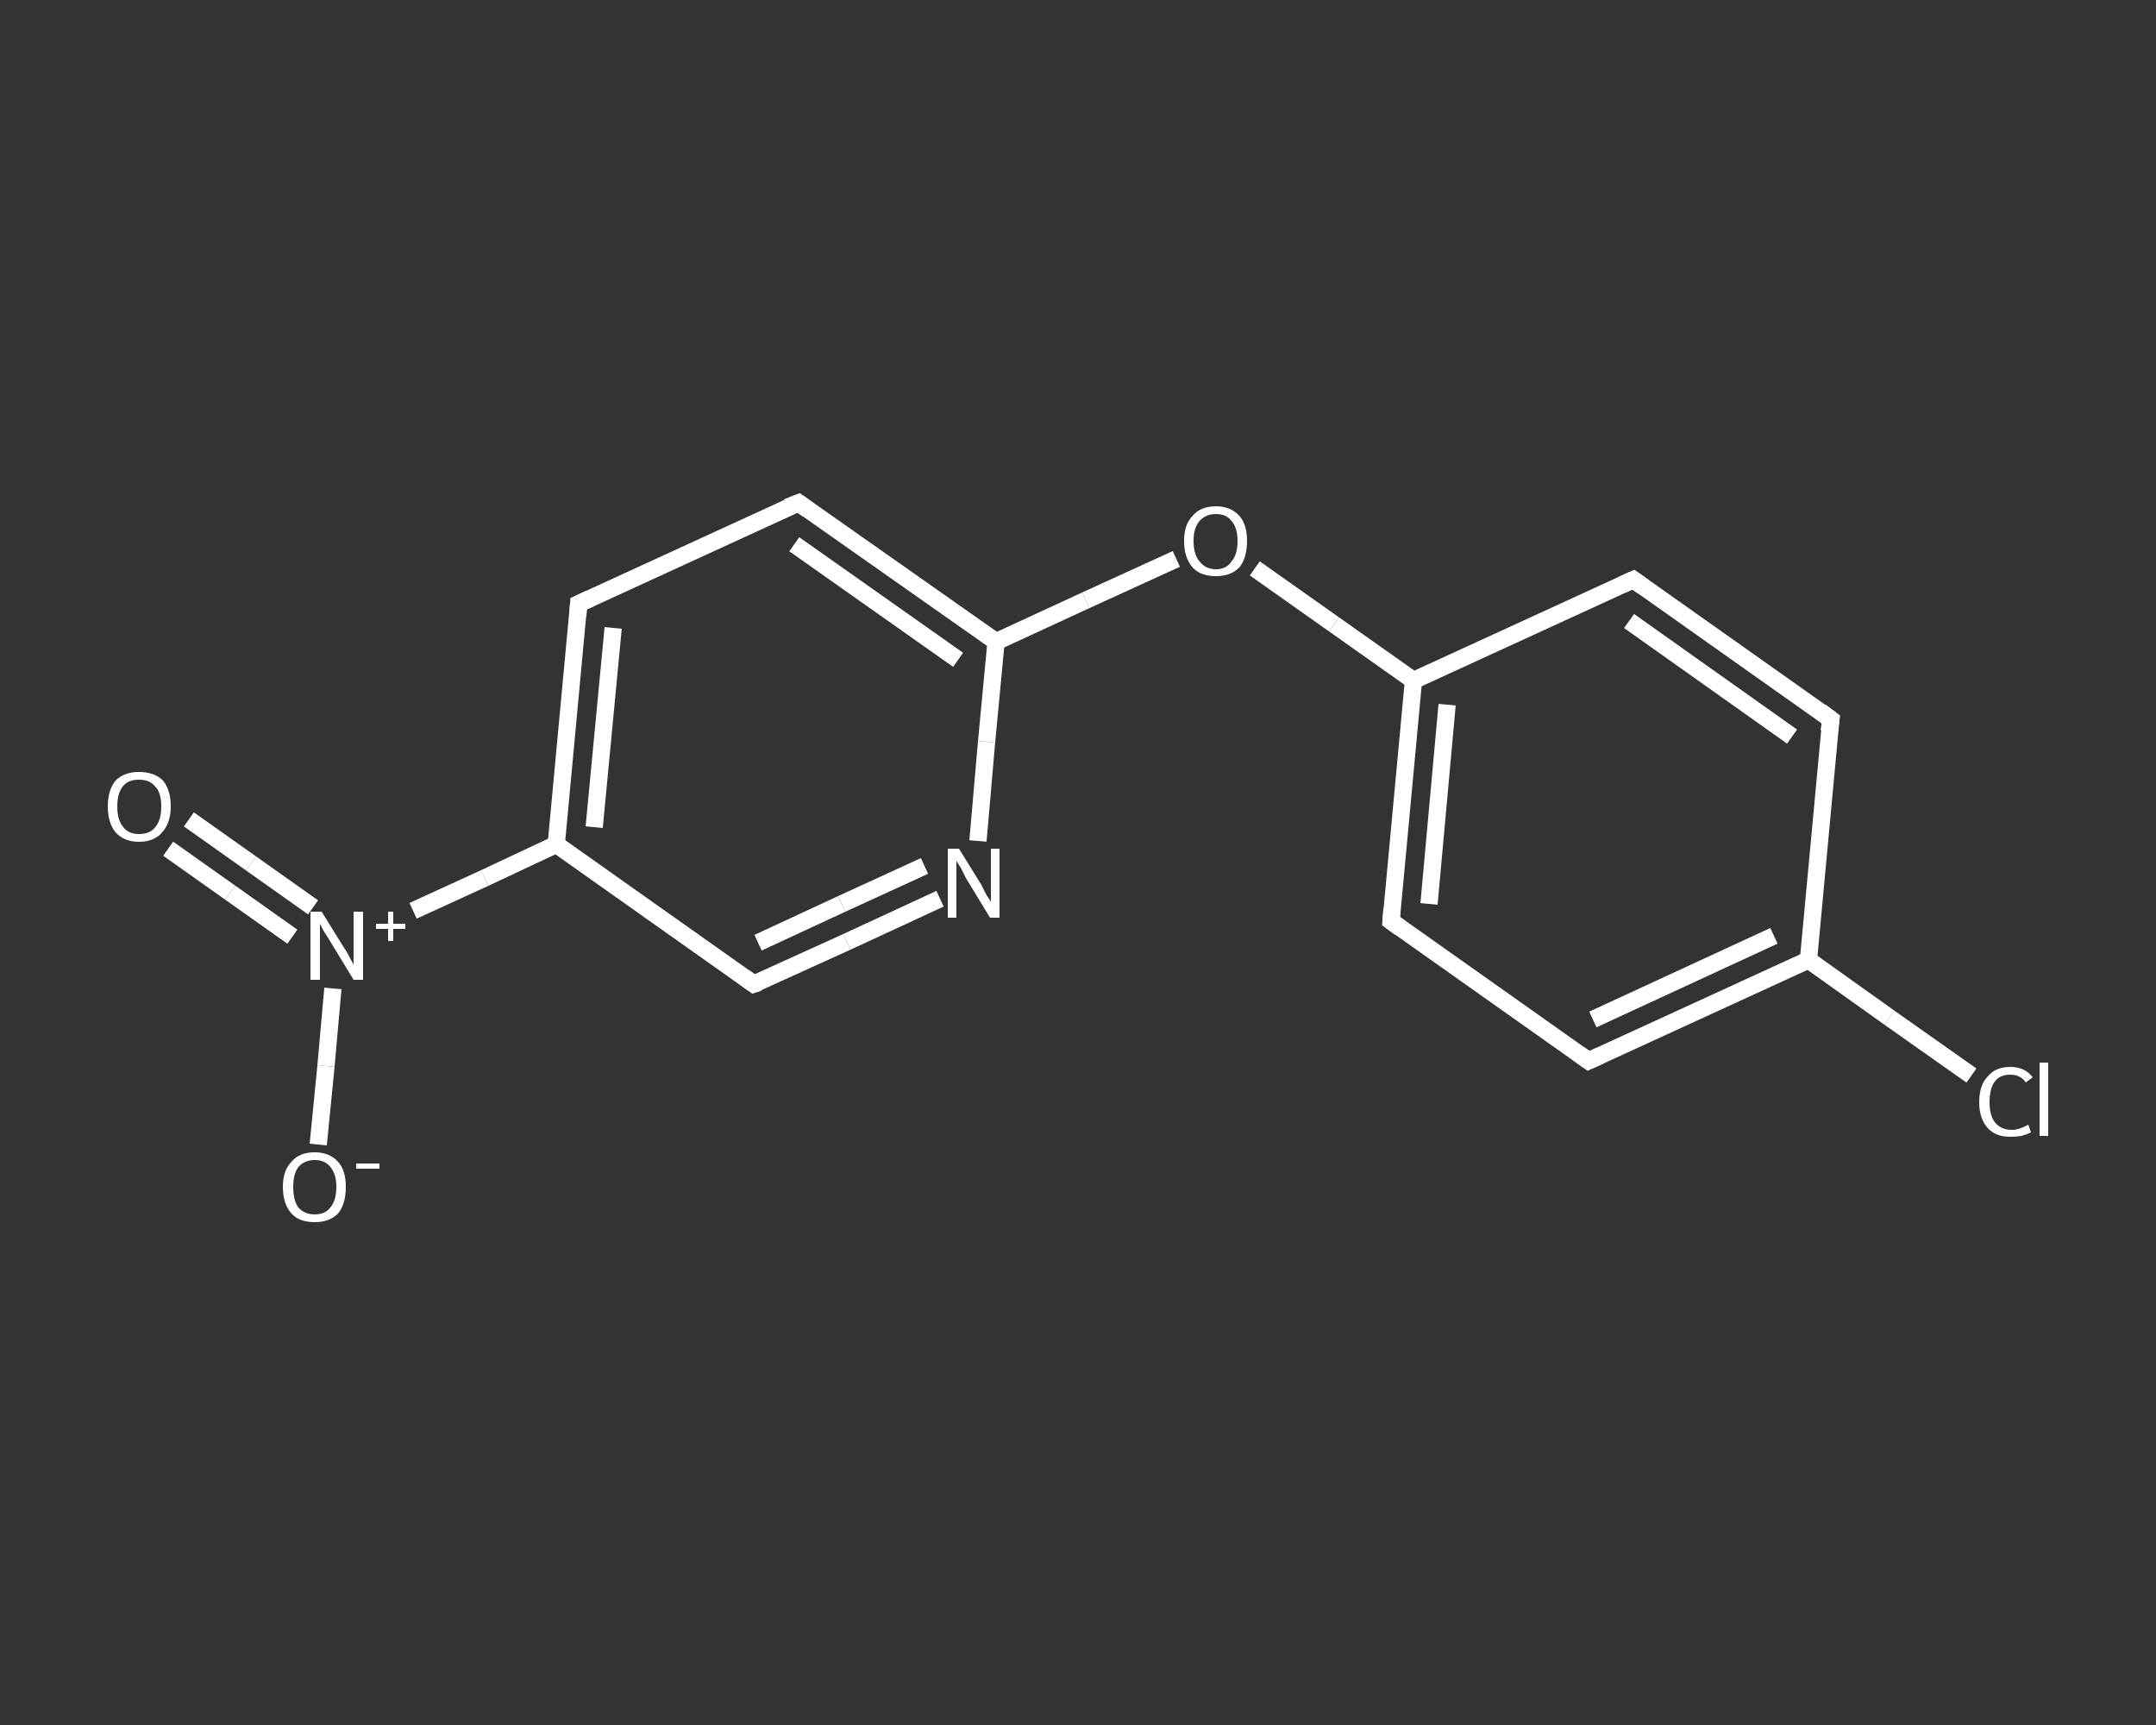<?xml version='1.0' encoding='iso-8859-1'?>
<svg version='1.1' baseProfile='full'
              xmlns='http://www.w3.org/2000/svg'
                      xmlns:rdkit='http://www.rdkit.org/xml'
                      xmlns:xlink='http://www.w3.org/1999/xlink'
                  xml:space='preserve'
width='250px' height='200px' viewBox='0 0 250 200'>
<rect x="0" y="0" width="250" height="200" fill="#333333" stroke="none"/>
<!-- END OF HEADER -->
<rect style='opacity:1.0;fill:transparent;stroke:none' width='250.0' height='200.0' x='0.0' y='0.0'> </rect>
<path class='bond-0 atom-0 atom-1' d='M 21.9,95.0 L 29.1,100.1' style='fill:none;fill-rule:evenodd;stroke:#FFFFFF;stroke-width:2.0px;stroke-linecap:butt;stroke-linejoin:miter;stroke-opacity:1' />
<path class='bond-0 atom-0 atom-1' d='M 29.1,100.1 L 36.3,105.2' style='fill:none;fill-rule:evenodd;stroke:#FFFFFF;stroke-width:2.0px;stroke-linecap:butt;stroke-linejoin:miter;stroke-opacity:1' />
<path class='bond-0 atom-0 atom-1' d='M 19.5,98.4 L 26.7,103.5' style='fill:none;fill-rule:evenodd;stroke:#FFFFFF;stroke-width:2.0px;stroke-linecap:butt;stroke-linejoin:miter;stroke-opacity:1' />
<path class='bond-0 atom-0 atom-1' d='M 26.7,103.5 L 33.9,108.6' style='fill:none;fill-rule:evenodd;stroke:#FFFFFF;stroke-width:2.0px;stroke-linecap:butt;stroke-linejoin:miter;stroke-opacity:1' />
<path class='bond-1 atom-1 atom-2' d='M 38.6,114.6 L 37.8,123.6' style='fill:none;fill-rule:evenodd;stroke:#FFFFFF;stroke-width:2.0px;stroke-linecap:butt;stroke-linejoin:miter;stroke-opacity:1' />
<path class='bond-1 atom-1 atom-2' d='M 37.8,123.6 L 36.9,132.7' style='fill:none;fill-rule:evenodd;stroke:#FFFFFF;stroke-width:2.0px;stroke-linecap:butt;stroke-linejoin:miter;stroke-opacity:1' />
<path class='bond-2 atom-1 atom-3' d='M 47.9,105.6 L 56.2,101.8' style='fill:none;fill-rule:evenodd;stroke:#FFFFFF;stroke-width:2.0px;stroke-linecap:butt;stroke-linejoin:miter;stroke-opacity:1' />
<path class='bond-2 atom-1 atom-3' d='M 56.2,101.8 L 64.5,97.9' style='fill:none;fill-rule:evenodd;stroke:#FFFFFF;stroke-width:2.0px;stroke-linecap:butt;stroke-linejoin:miter;stroke-opacity:1' />
<path class='bond-3 atom-3 atom-4' d='M 64.5,97.9 L 67.1,70.0' style='fill:none;fill-rule:evenodd;stroke:#FFFFFF;stroke-width:2.0px;stroke-linecap:butt;stroke-linejoin:miter;stroke-opacity:1' />
<path class='bond-3 atom-3 atom-4' d='M 68.9,95.9 L 71.1,72.8' style='fill:none;fill-rule:evenodd;stroke:#FFFFFF;stroke-width:2.0px;stroke-linecap:butt;stroke-linejoin:miter;stroke-opacity:1' />
<path class='bond-4 atom-4 atom-5' d='M 67.1,70.0 L 92.6,58.3' style='fill:none;fill-rule:evenodd;stroke:#FFFFFF;stroke-width:2.0px;stroke-linecap:butt;stroke-linejoin:miter;stroke-opacity:1' />
<path class='bond-5 atom-5 atom-6' d='M 92.6,58.3 L 115.5,74.4' style='fill:none;fill-rule:evenodd;stroke:#FFFFFF;stroke-width:2.0px;stroke-linecap:butt;stroke-linejoin:miter;stroke-opacity:1' />
<path class='bond-5 atom-5 atom-6' d='M 92.1,63.1 L 111.1,76.5' style='fill:none;fill-rule:evenodd;stroke:#FFFFFF;stroke-width:2.0px;stroke-linecap:butt;stroke-linejoin:miter;stroke-opacity:1' />
<path class='bond-6 atom-6 atom-7' d='M 115.5,74.4 L 125.9,69.6' style='fill:none;fill-rule:evenodd;stroke:#FFFFFF;stroke-width:2.0px;stroke-linecap:butt;stroke-linejoin:miter;stroke-opacity:1' />
<path class='bond-6 atom-6 atom-7' d='M 125.9,69.6 L 136.4,64.8' style='fill:none;fill-rule:evenodd;stroke:#FFFFFF;stroke-width:2.0px;stroke-linecap:butt;stroke-linejoin:miter;stroke-opacity:1' />
<path class='bond-7 atom-7 atom-8' d='M 145.5,65.9 L 154.7,72.4' style='fill:none;fill-rule:evenodd;stroke:#FFFFFF;stroke-width:2.0px;stroke-linecap:butt;stroke-linejoin:miter;stroke-opacity:1' />
<path class='bond-7 atom-7 atom-8' d='M 154.7,72.4 L 163.9,78.9' style='fill:none;fill-rule:evenodd;stroke:#FFFFFF;stroke-width:2.0px;stroke-linecap:butt;stroke-linejoin:miter;stroke-opacity:1' />
<path class='bond-8 atom-8 atom-9' d='M 163.9,78.9 L 161.3,106.8' style='fill:none;fill-rule:evenodd;stroke:#FFFFFF;stroke-width:2.0px;stroke-linecap:butt;stroke-linejoin:miter;stroke-opacity:1' />
<path class='bond-8 atom-8 atom-9' d='M 167.8,81.7 L 165.7,104.8' style='fill:none;fill-rule:evenodd;stroke:#FFFFFF;stroke-width:2.0px;stroke-linecap:butt;stroke-linejoin:miter;stroke-opacity:1' />
<path class='bond-9 atom-9 atom-10' d='M 161.3,106.8 L 184.2,123.0' style='fill:none;fill-rule:evenodd;stroke:#FFFFFF;stroke-width:2.0px;stroke-linecap:butt;stroke-linejoin:miter;stroke-opacity:1' />
<path class='bond-10 atom-10 atom-11' d='M 184.2,123.0 L 209.7,111.3' style='fill:none;fill-rule:evenodd;stroke:#FFFFFF;stroke-width:2.0px;stroke-linecap:butt;stroke-linejoin:miter;stroke-opacity:1' />
<path class='bond-10 atom-10 atom-11' d='M 184.7,118.2 L 205.7,108.5' style='fill:none;fill-rule:evenodd;stroke:#FFFFFF;stroke-width:2.0px;stroke-linecap:butt;stroke-linejoin:miter;stroke-opacity:1' />
<path class='bond-11 atom-11 atom-12' d='M 209.7,111.3 L 219.1,118.0' style='fill:none;fill-rule:evenodd;stroke:#FFFFFF;stroke-width:2.0px;stroke-linecap:butt;stroke-linejoin:miter;stroke-opacity:1' />
<path class='bond-11 atom-11 atom-12' d='M 219.1,118.0 L 228.6,124.7' style='fill:none;fill-rule:evenodd;stroke:#FFFFFF;stroke-width:2.0px;stroke-linecap:butt;stroke-linejoin:miter;stroke-opacity:1' />
<path class='bond-12 atom-11 atom-13' d='M 209.7,111.3 L 212.3,83.4' style='fill:none;fill-rule:evenodd;stroke:#FFFFFF;stroke-width:2.0px;stroke-linecap:butt;stroke-linejoin:miter;stroke-opacity:1' />
<path class='bond-13 atom-13 atom-14' d='M 212.3,83.4 L 189.4,67.2' style='fill:none;fill-rule:evenodd;stroke:#FFFFFF;stroke-width:2.0px;stroke-linecap:butt;stroke-linejoin:miter;stroke-opacity:1' />
<path class='bond-13 atom-13 atom-14' d='M 207.8,85.4 L 188.9,72.0' style='fill:none;fill-rule:evenodd;stroke:#FFFFFF;stroke-width:2.0px;stroke-linecap:butt;stroke-linejoin:miter;stroke-opacity:1' />
<path class='bond-14 atom-6 atom-15' d='M 115.5,74.4 L 114.4,86.0' style='fill:none;fill-rule:evenodd;stroke:#FFFFFF;stroke-width:2.0px;stroke-linecap:butt;stroke-linejoin:miter;stroke-opacity:1' />
<path class='bond-14 atom-6 atom-15' d='M 114.4,86.0 L 113.4,97.5' style='fill:none;fill-rule:evenodd;stroke:#FFFFFF;stroke-width:2.0px;stroke-linecap:butt;stroke-linejoin:miter;stroke-opacity:1' />
<path class='bond-15 atom-15 atom-16' d='M 109.0,104.2 L 98.2,109.2' style='fill:none;fill-rule:evenodd;stroke:#FFFFFF;stroke-width:2.0px;stroke-linecap:butt;stroke-linejoin:miter;stroke-opacity:1' />
<path class='bond-15 atom-15 atom-16' d='M 98.2,109.2 L 87.4,114.1' style='fill:none;fill-rule:evenodd;stroke:#FFFFFF;stroke-width:2.0px;stroke-linecap:butt;stroke-linejoin:miter;stroke-opacity:1' />
<path class='bond-15 atom-15 atom-16' d='M 107.2,100.4 L 97.6,104.8' style='fill:none;fill-rule:evenodd;stroke:#FFFFFF;stroke-width:2.0px;stroke-linecap:butt;stroke-linejoin:miter;stroke-opacity:1' />
<path class='bond-15 atom-15 atom-16' d='M 97.6,104.8 L 87.9,109.3' style='fill:none;fill-rule:evenodd;stroke:#FFFFFF;stroke-width:2.0px;stroke-linecap:butt;stroke-linejoin:miter;stroke-opacity:1' />
<path class='bond-16 atom-16 atom-3' d='M 87.4,114.1 L 64.5,97.9' style='fill:none;fill-rule:evenodd;stroke:#FFFFFF;stroke-width:2.0px;stroke-linecap:butt;stroke-linejoin:miter;stroke-opacity:1' />
<path class='bond-17 atom-14 atom-8' d='M 189.4,67.2 L 163.9,78.9' style='fill:none;fill-rule:evenodd;stroke:#FFFFFF;stroke-width:2.0px;stroke-linecap:butt;stroke-linejoin:miter;stroke-opacity:1' />
<path d='M 67.0,71.4 L 67.1,70.0 L 68.4,69.4' style='fill:none;stroke:#FFFFFF;stroke-width:2.0px;stroke-linecap:butt;stroke-linejoin:miter;stroke-opacity:1;' />
<path d='M 91.3,58.8 L 92.6,58.3 L 93.7,59.1' style='fill:none;stroke:#FFFFFF;stroke-width:2.0px;stroke-linecap:butt;stroke-linejoin:miter;stroke-opacity:1;' />
<path d='M 161.4,105.4 L 161.3,106.8 L 162.4,107.6' style='fill:none;stroke:#FFFFFF;stroke-width:2.0px;stroke-linecap:butt;stroke-linejoin:miter;stroke-opacity:1;' />
<path d='M 183.1,122.2 L 184.2,123.0 L 185.5,122.4' style='fill:none;stroke:#FFFFFF;stroke-width:2.0px;stroke-linecap:butt;stroke-linejoin:miter;stroke-opacity:1;' />
<path d='M 212.1,84.8 L 212.3,83.4 L 211.1,82.5' style='fill:none;stroke:#FFFFFF;stroke-width:2.0px;stroke-linecap:butt;stroke-linejoin:miter;stroke-opacity:1;' />
<path d='M 190.5,68.0 L 189.4,67.2 L 188.1,67.8' style='fill:none;stroke:#FFFFFF;stroke-width:2.0px;stroke-linecap:butt;stroke-linejoin:miter;stroke-opacity:1;' />
<path d='M 88.0,113.9 L 87.4,114.1 L 86.3,113.3' style='fill:none;stroke:#FFFFFF;stroke-width:2.0px;stroke-linecap:butt;stroke-linejoin:miter;stroke-opacity:1;' />
<path class='atom-0' d='M 12.5 93.5
Q 12.5 91.6, 13.4 90.5
Q 14.4 89.5, 16.1 89.5
Q 17.9 89.5, 18.9 90.5
Q 19.8 91.6, 19.8 93.5
Q 19.8 95.4, 18.8 96.5
Q 17.9 97.6, 16.1 97.6
Q 14.4 97.6, 13.4 96.5
Q 12.5 95.4, 12.5 93.5
M 16.1 96.7
Q 17.4 96.7, 18.0 95.9
Q 18.7 95.1, 18.7 93.5
Q 18.7 91.9, 18.0 91.2
Q 17.4 90.4, 16.1 90.4
Q 14.9 90.4, 14.3 91.1
Q 13.6 91.9, 13.6 93.5
Q 13.6 95.1, 14.3 95.9
Q 14.9 96.7, 16.1 96.7
' fill='#FFFFFF'/>
<path class='atom-1' d='M 37.3 105.7
L 39.9 109.9
Q 40.2 110.3, 40.6 111.1
Q 41.0 111.8, 41.0 111.9
L 41.0 105.7
L 42.1 105.7
L 42.1 113.6
L 41.0 113.6
L 38.2 109.0
Q 37.9 108.5, 37.5 107.9
Q 37.2 107.3, 37.1 107.1
L 37.1 113.6
L 36.0 113.6
L 36.0 105.7
L 37.3 105.7
' fill='#FFFFFF'/>
<path class='atom-1' d='M 43.6 107.1
L 45.0 107.1
L 45.0 105.7
L 45.6 105.7
L 45.6 107.1
L 47.0 107.1
L 47.0 107.7
L 45.6 107.7
L 45.6 109.1
L 45.0 109.1
L 45.0 107.7
L 43.6 107.7
L 43.6 107.1
' fill='#FFFFFF'/>
<path class='atom-2' d='M 32.8 137.6
Q 32.8 135.7, 33.8 134.7
Q 34.7 133.6, 36.5 133.6
Q 38.2 133.6, 39.2 134.7
Q 40.1 135.7, 40.1 137.6
Q 40.1 139.6, 39.2 140.7
Q 38.2 141.7, 36.5 141.7
Q 34.7 141.7, 33.8 140.7
Q 32.8 139.6, 32.8 137.6
M 36.5 140.8
Q 37.7 140.8, 38.3 140.0
Q 39.0 139.2, 39.0 137.6
Q 39.0 136.1, 38.3 135.3
Q 37.7 134.5, 36.5 134.5
Q 35.3 134.5, 34.6 135.3
Q 34.0 136.1, 34.0 137.6
Q 34.0 139.2, 34.6 140.0
Q 35.3 140.8, 36.5 140.8
' fill='#FFFFFF'/>
<path class='atom-2' d='M 41.3 134.9
L 44.0 134.9
L 44.0 135.5
L 41.3 135.5
L 41.3 134.9
' fill='#FFFFFF'/>
<path class='atom-7' d='M 137.3 62.7
Q 137.3 60.8, 138.3 59.8
Q 139.2 58.7, 141.0 58.7
Q 142.7 58.7, 143.7 59.8
Q 144.6 60.8, 144.6 62.7
Q 144.6 64.7, 143.7 65.8
Q 142.7 66.8, 141.0 66.8
Q 139.2 66.8, 138.3 65.8
Q 137.3 64.7, 137.3 62.7
M 141.0 66.0
Q 142.2 66.0, 142.8 65.1
Q 143.5 64.3, 143.5 62.7
Q 143.5 61.2, 142.8 60.4
Q 142.2 59.6, 141.0 59.6
Q 139.8 59.6, 139.1 60.4
Q 138.4 61.2, 138.4 62.7
Q 138.4 64.3, 139.1 65.1
Q 139.8 66.0, 141.0 66.0
' fill='#FFFFFF'/>
<path class='atom-12' d='M 229.5 127.8
Q 229.5 125.8, 230.5 124.8
Q 231.4 123.7, 233.1 123.7
Q 234.8 123.7, 235.7 124.9
L 234.9 125.5
Q 234.3 124.6, 233.1 124.6
Q 231.9 124.6, 231.3 125.4
Q 230.7 126.2, 230.7 127.8
Q 230.7 129.3, 231.3 130.1
Q 232.0 131.0, 233.3 131.0
Q 234.1 131.0, 235.2 130.4
L 235.5 131.3
Q 235.1 131.5, 234.4 131.7
Q 233.8 131.8, 233.1 131.8
Q 231.4 131.8, 230.5 130.8
Q 229.5 129.7, 229.5 127.8
' fill='#FFFFFF'/>
<path class='atom-12' d='M 236.5 123.2
L 237.5 123.2
L 237.5 131.7
L 236.5 131.7
L 236.5 123.2
' fill='#FFFFFF'/>
<path class='atom-15' d='M 111.2 98.4
L 113.8 102.6
Q 114.0 103.0, 114.4 103.8
Q 114.9 104.5, 114.9 104.6
L 114.9 98.4
L 115.9 98.4
L 115.9 106.4
L 114.8 106.4
L 112.0 101.8
Q 111.7 101.2, 111.4 100.6
Q 111.0 100.0, 110.9 99.8
L 110.9 106.4
L 109.9 106.4
L 109.9 98.4
L 111.2 98.4
' fill='#FFFFFF'/>
</svg>

